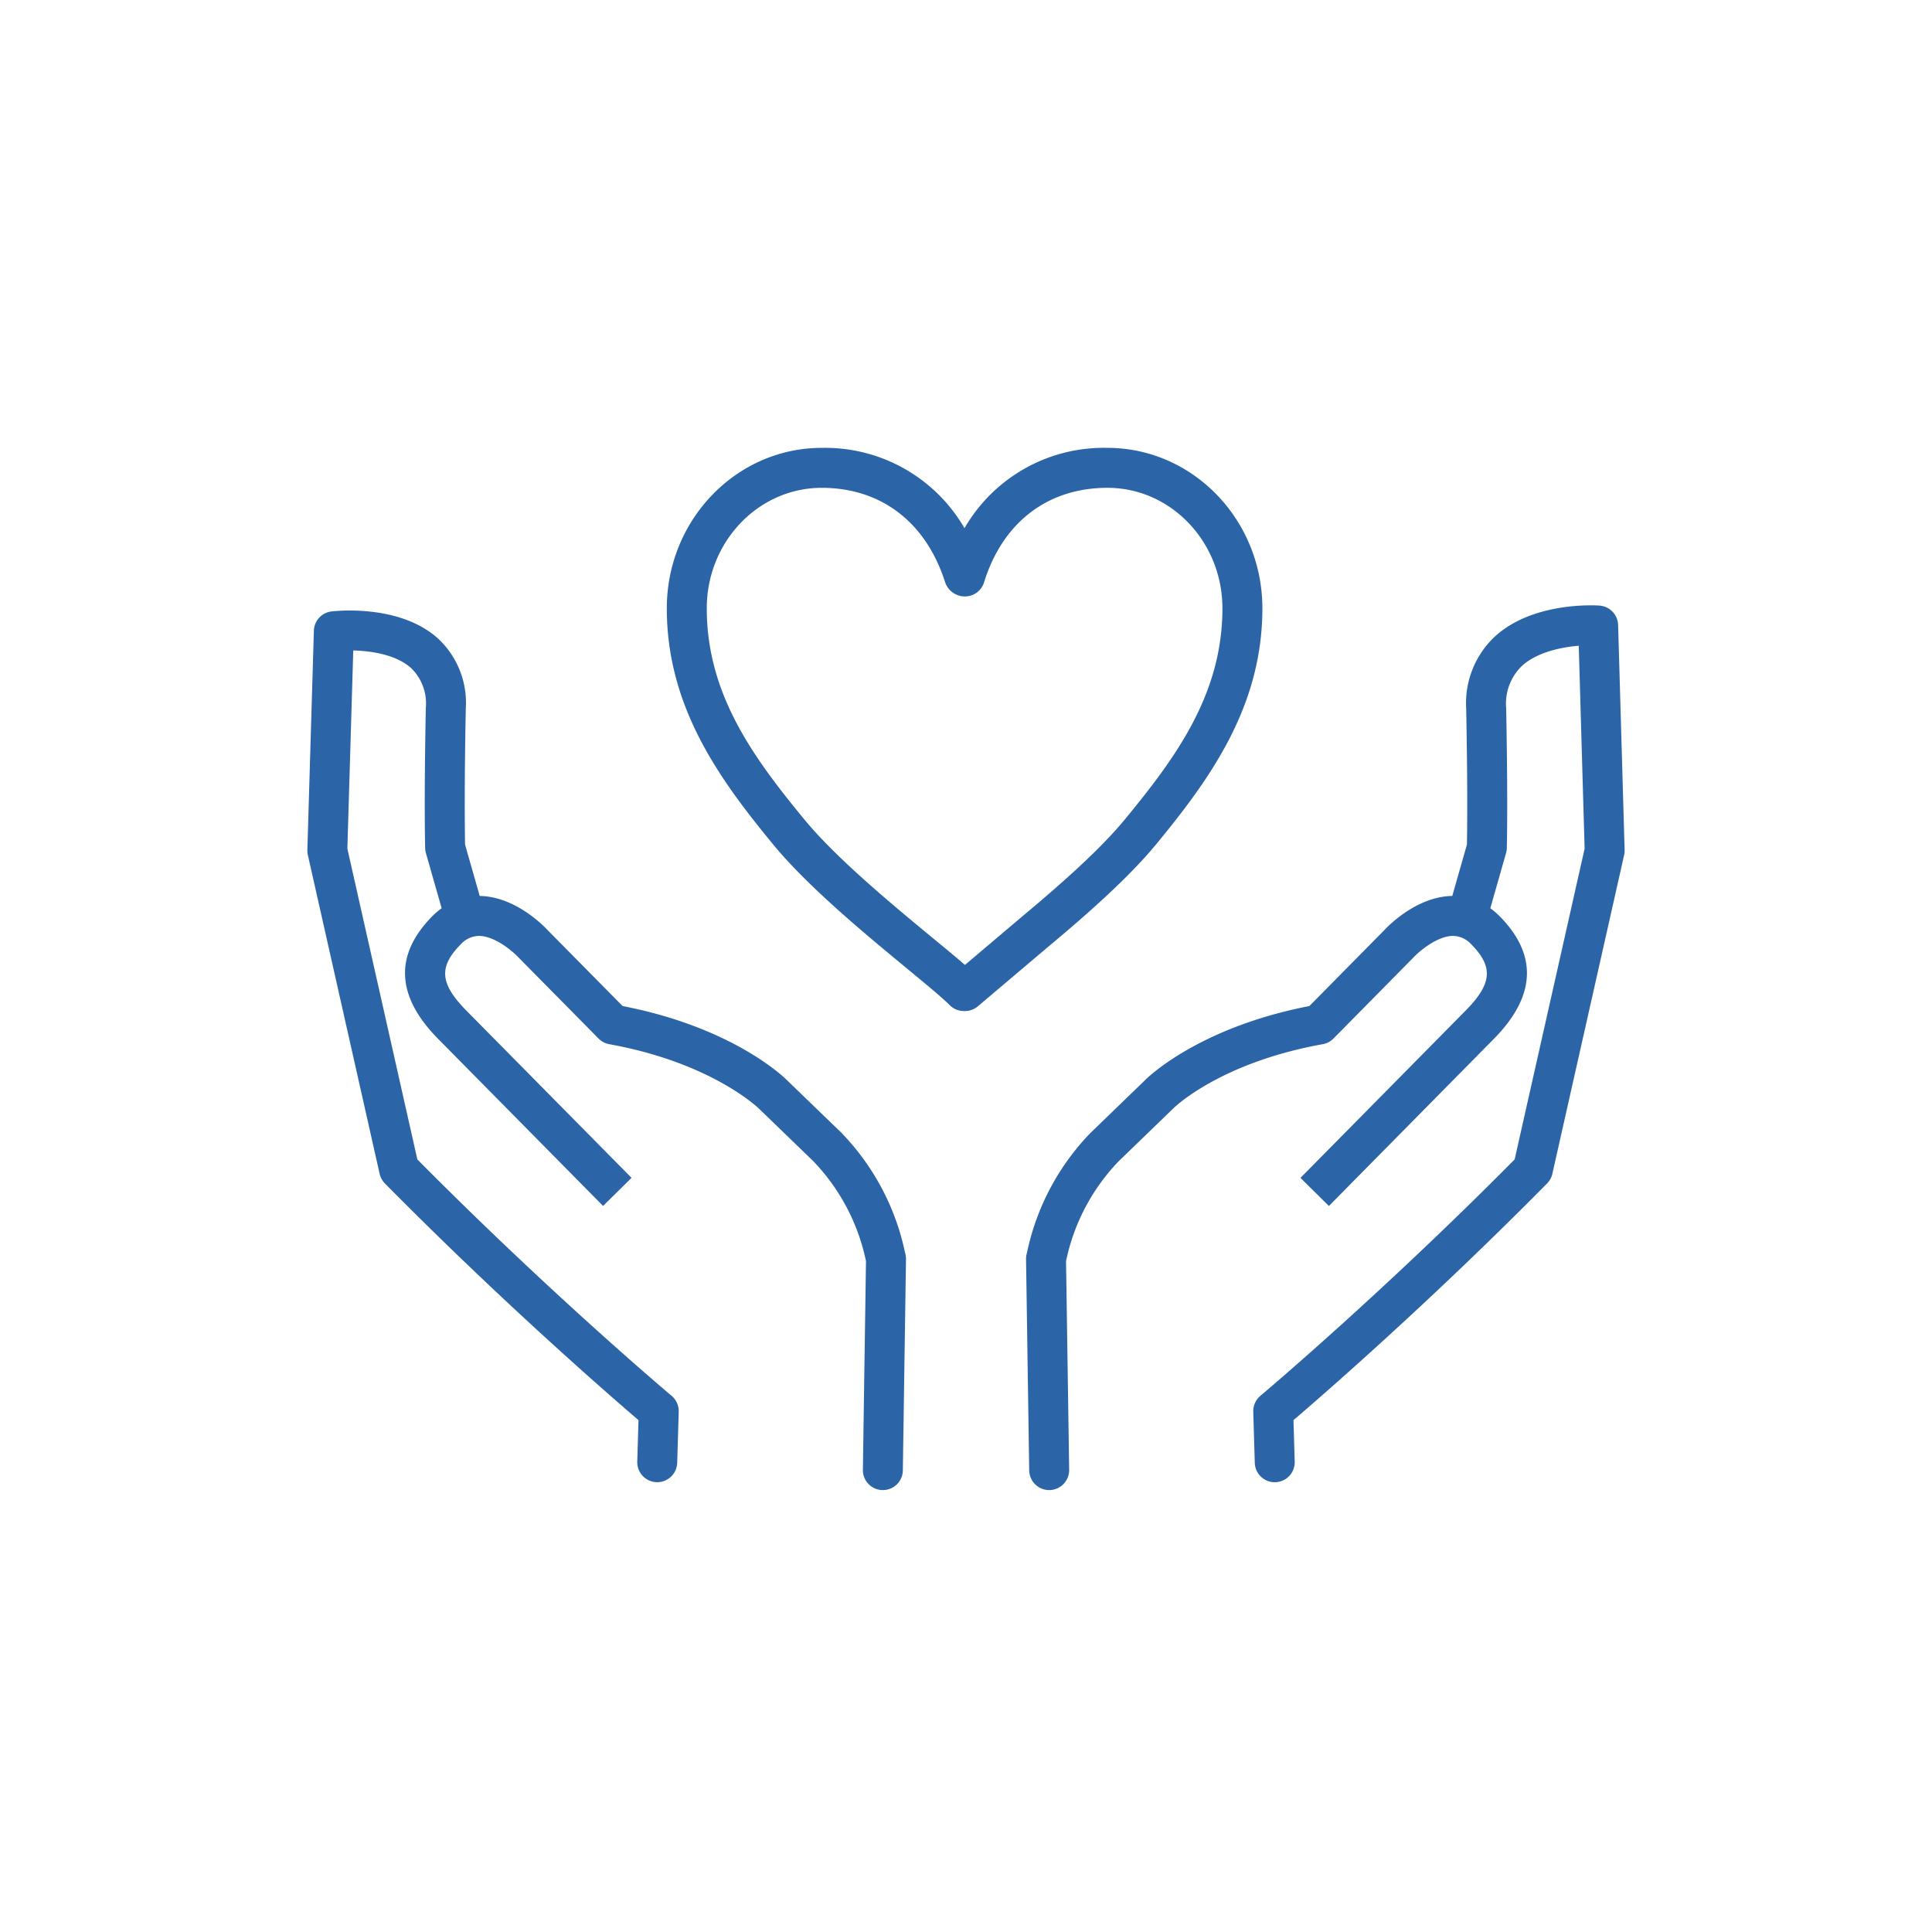 <svg xmlns="http://www.w3.org/2000/svg" xmlns:xlink="http://www.w3.org/1999/xlink" width="220" height="220" viewBox="0 0 220 220"><defs><clipPath id="a"><rect width="150" height="118.679" fill="#2b64a7"/></clipPath></defs><g transform="translate(-3660 -1406)"><rect width="220" height="220" transform="translate(3660 1406)" fill="none"/><g transform="translate(3695 1457)"><g clip-path="url(#a)"><path d="M109.609,45.243c6.162-7.478,12.18-15.72,12.18-26.975C121.788,8.2,113.876,0,104.151,0A18.306,18.306,0,0,0,87.869,9.145,18.339,18.339,0,0,0,71.609,0C61.883,0,53.971,8.2,53.971,18.269c0,11.254,6.017,19.5,12.183,26.978,3.96,4.788,10.433,10.133,15.159,14.035,2.149,1.775,4.006,3.308,4.88,4.182a2.274,2.274,0,0,0,1.565.665l.118,0h.042a2.28,2.28,0,0,0,1.47-.538l7.938-6.719c4-3.339,9.01-7.678,12.281-11.631M87.918,58.879c-.993-.864-2.255-1.906-3.707-3.1C79.625,51.988,73.344,46.8,69.662,42.35c-5.871-7.124-11.141-14.327-11.141-24.082,0-7.565,5.871-13.719,13.089-13.719,6.766,0,11.891,3.93,14.062,10.781a2.375,2.375,0,0,0,2.248,1.588,2.274,2.274,0,0,0,2.172-1.6c2.13-6.844,7.255-10.77,14.06-10.77,7.218,0,13.087,6.154,13.087,13.719,0,9.755-5.27,16.957-11.138,24.078-3.031,3.664-7.839,7.822-11.7,11.046Z" transform="translate(-13.04)" fill="#2b64a7"/><path d="M14.865,27.6C10.444,23.618,3.046,24.491,2.733,24.53A2.275,2.275,0,0,0,.742,26.719L0,51.694a2.268,2.268,0,0,0,.055.567l8.174,36.3a2.273,2.273,0,0,0,.6,1.1C22.2,103.2,34.446,113.825,37.707,116.613l-.141,4.726a2.275,2.275,0,0,0,2.206,2.341h.068a2.274,2.274,0,0,0,2.273-2.207l.174-5.819a2.275,2.275,0,0,0-.812-1.81c-.137-.115-13.743-11.562-28.951-26.919L4.556,51.542l.67-22.572c2.051.049,4.9.475,6.6,2.018a5.588,5.588,0,0,1,1.662,4.528c-.211,10.749-.08,15.759-.074,15.968a2.271,2.271,0,0,0,.086.561l1.791,6.277a8.679,8.679,0,0,0-1.065.913c-4.354,4.411-4.128,9.112.672,13.973L33.675,92.224l3.238-3.2L18.139,70.013c-3.049-3.088-3.219-5-.671-7.581a2.882,2.882,0,0,1,2.088-.959c1.844.03,3.887,1.8,4.572,2.541l9.034,9.151a2.281,2.281,0,0,0,1.216.641c11.653,2.1,16.982,7.274,17.064,7.355l6.136,5.932a23.2,23.2,0,0,1,6.015,11.326c.007.029.013.057.019.083l-.353,23.769a2.274,2.274,0,0,0,2.24,2.308h.035a2.274,2.274,0,0,0,2.274-2.241l.359-24.061a2.32,2.32,0,0,0-.093-.676l-.042-.182a27.763,27.763,0,0,0-7.255-13.561L54.64,77.927c-.245-.248-6.052-6.009-18.742-8.465l-8.473-8.58c-.363-.4-3.658-3.877-7.771-3.957h-.028l-1.668-5.847c-.024-1.2-.1-6.244.081-15.472A9.993,9.993,0,0,0,14.865,27.6" transform="translate(0 -5.901)" fill="#2b64a7"/><path d="M173.225,23.674c-.309-.024-7.662-.519-12.045,3.631a10.4,10.4,0,0,0-3.15,8.112c.182,9.229.107,14.274.083,15.473l-1.668,5.846h-.029c-4.113.08-7.409,3.561-7.71,3.894l-8.534,8.644c-12.689,2.456-18.5,8.216-18.7,8.427l-6.212,6.007a27.74,27.74,0,0,0-7.215,13.519l-.042.184a2.253,2.253,0,0,0-.093.678l.359,24.061a2.275,2.275,0,0,0,2.274,2.241h.035a2.275,2.275,0,0,0,2.241-2.309l-.355-23.768c.007-.028.013-.057.02-.086a23.185,23.185,0,0,1,5.978-11.288l6.212-6.006c.05-.052,5.242-5.2,17.025-7.318a2.276,2.276,0,0,0,1.216-.641L152,63.768c.631-.681,2.673-2.454,4.517-2.484a2.873,2.873,0,0,1,2.088.959c2.547,2.58,2.378,4.493-.671,7.581L139.159,88.84l3.238,3.2L161.17,73.021c4.8-4.861,5.026-9.562.671-13.973a8.6,8.6,0,0,0-1.064-.911l1.791-6.279a2.226,2.226,0,0,0,.086-.561c.005-.208.137-5.218-.074-15.968a5.96,5.96,0,0,1,1.718-4.71c1.7-1.621,4.5-2.207,6.549-2.374l.668,23.108-7.968,35.386c-15.209,15.356-28.815,26.8-28.952,26.919a2.275,2.275,0,0,0-.811,1.809l.172,5.819a2.275,2.275,0,0,0,2.273,2.208h.068a2.275,2.275,0,0,0,2.206-2.342l-.14-4.726c3.261-2.788,15.509-13.412,28.878-26.953a2.273,2.273,0,0,0,.6-1.1l8.174-36.3a2.289,2.289,0,0,0,.055-.566l-.741-25.631a2.276,2.276,0,0,0-2.105-2.2" transform="translate(-26.072 -5.713)" fill="#2b64a7"/></g></g></g></svg>